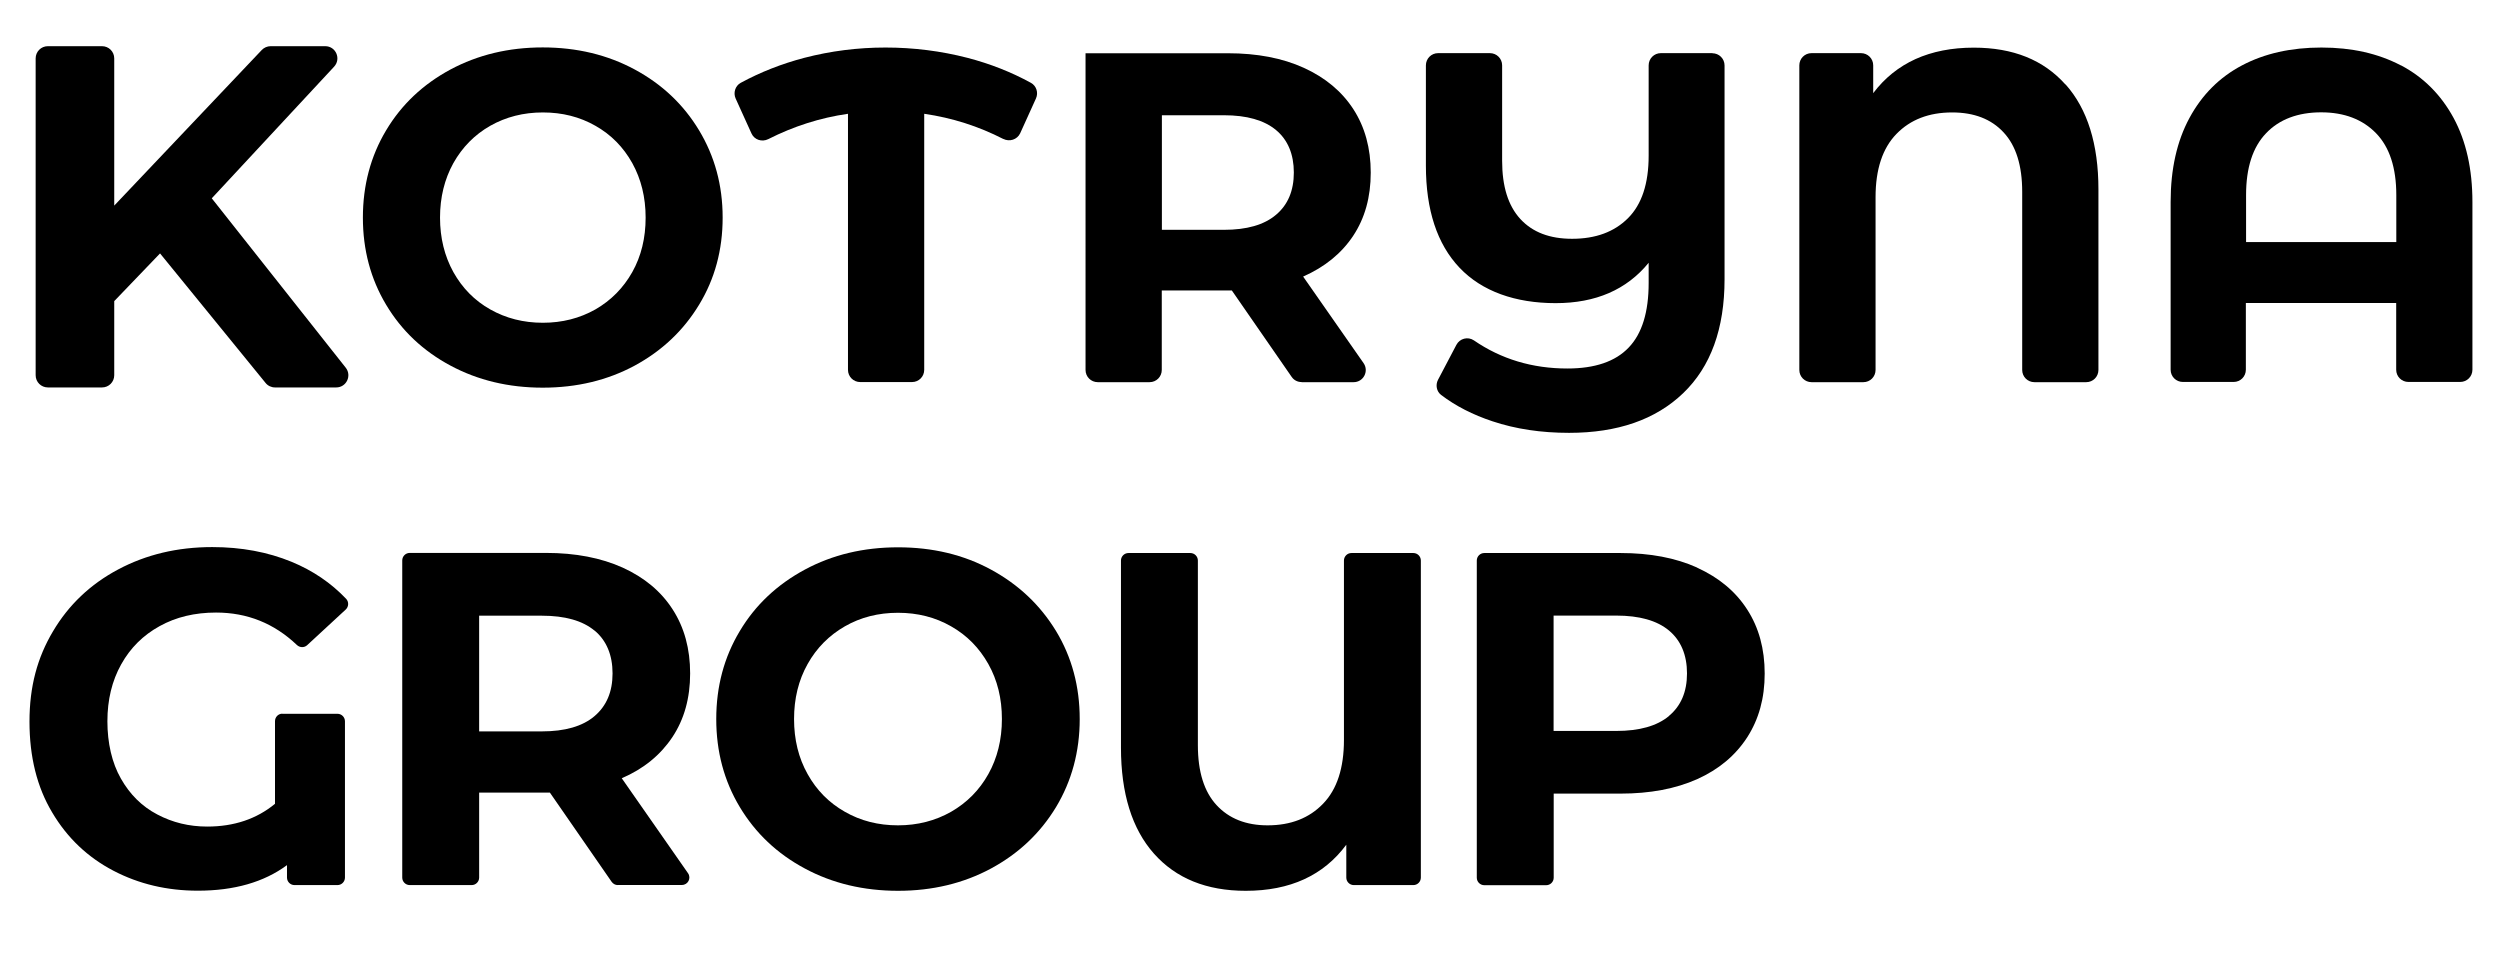 <?xml version="1.0" encoding="UTF-8"?>
<svg id="Layer_1" data-name="Layer 1" xmlns="http://www.w3.org/2000/svg" viewBox="0 0 223 85">
  <defs>
    <style>
      .cls-1 {
        stroke-width: 0px;
      }
    </style>
  </defs>
  <g>
    <path class="cls-1" d="m25.17,63.67h4.93c.37,0,.67.3.67.67v13.94c0,.37-.3.67-.67.67h-3.83c-.37,0-.67-.3-.67-.67v-1.11c-2.06,1.52-4.71,2.28-7.95,2.28-2.74,0-5.25-.59-7.53-1.78s-4.11-2.91-5.46-5.19c-1.36-2.27-2.03-4.97-2.03-8.11s.7-5.71,2.1-8.06c1.39-2.35,3.33-4.2,5.82-5.52,2.48-1.32,5.27-1.99,8.38-1.99,2.6,0,4.95.44,7.07,1.31,1.9.78,3.53,1.89,4.88,3.31.25.27.23.7-.04.95l-3.44,3.18c-.26.24-.66.23-.92-.02-2.03-1.93-4.43-2.89-7.21-2.89-1.89,0-3.57.4-5.03,1.21-1.47.81-2.61,1.94-3.43,3.41s-1.23,3.16-1.23,5.08.4,3.71,1.21,5.12c.8,1.41,1.88,2.48,3.24,3.19,1.36.72,2.84,1.08,4.45,1.08,2.4,0,4.41-.68,6.05-2.03v-7.37c0-.37.29-.67.66-.67Z"/>
    <path class="cls-1" d="m55.11,78.95c-.22,0-.42-.11-.55-.29l-5.51-7.96h-6.31v7.58c0,.37-.3.67-.67.67h-5.52c-.37,0-.67-.3-.67-.67v-28.29c0-.37.3-.67.67-.67h12.16c2.62,0,4.9.44,6.83,1.31,1.93.88,3.42,2.11,4.46,3.73,1.04,1.61,1.56,3.51,1.56,5.71s-.53,4.1-1.59,5.69-2.56,2.82-4.51,3.66l5.91,8.47c.31.44,0,1.05-.55,1.05h-5.73Zm-2.08-22.7c-1.07-.89-2.64-1.33-4.7-1.33h-5.59v10.32h5.59c2.06,0,3.63-.45,4.7-1.36s1.61-2.17,1.61-3.81-.54-2.94-1.61-3.83Z"/>
    <path class="cls-1" d="m71.79,77.47c-2.47-1.32-4.4-3.15-5.8-5.48-1.4-2.33-2.1-4.94-2.1-7.85s.7-5.52,2.1-7.85c1.39-2.33,3.33-4.15,5.8-5.48s5.24-1.99,8.32-1.99,5.84.66,8.29,1.99,4.38,3.15,5.8,5.48c1.41,2.33,2.11,4.95,2.11,7.85s-.71,5.52-2.11,7.85c-1.41,2.33-3.34,4.15-5.8,5.48-2.45,1.32-5.22,1.99-8.29,1.99s-5.85-.66-8.32-1.99Zm13.05-5.06c1.41-.81,2.52-1.93,3.32-3.36s1.21-3.08,1.21-4.91-.4-3.47-1.21-4.91c-.81-1.44-1.91-2.56-3.32-3.36-1.41-.81-2.99-1.21-4.74-1.21s-3.33.4-4.74,1.21-2.52,1.93-3.32,3.36c-.81,1.44-1.21,3.08-1.21,4.91s.4,3.47,1.21,4.91c.8,1.44,1.91,2.56,3.32,3.36,1.41.81,2.99,1.21,4.74,1.21s3.33-.41,4.74-1.21Z"/>
    <path class="cls-1" d="m126.74,49.99v28.29c0,.37-.3.67-.67.67h-5.31c-.37,0-.67-.3-.67-.67v-2.93c-2.03,2.74-5.02,4.11-8.97,4.11-3.5,0-6.23-1.11-8.19-3.32-1.96-2.21-2.94-5.37-2.94-9.46v-16.68c0-.37.3-.67.67-.67h5.52c.37,0,.67.3.67.67v16.47c0,2.37.56,4.15,1.67,5.35s2.63,1.8,4.55,1.8c2.06,0,3.71-.64,4.95-1.93,1.24-1.28,1.86-3.18,1.86-5.69v-16c0-.37.3-.67.67-.67h5.52c.37,0,.67.3.67.67Z"/>
    <path class="cls-1" d="m151.39,50.64c1.93.88,3.42,2.11,4.46,3.73,1.04,1.61,1.56,3.51,1.56,5.71s-.52,4.07-1.56,5.69c-1.05,1.62-2.53,2.86-4.46,3.73-1.93.86-4.21,1.29-6.83,1.29h-5.97v7.5c0,.37-.3.67-.67.67h-5.52c-.37,0-.67-.3-.67-.67v-28.29c0-.37.3-.67.67-.67h12.16c2.62,0,4.9.43,6.83,1.3Zm-2.52,13.22c1.07-.89,1.61-2.15,1.61-3.79s-.54-2.94-1.61-3.83-2.64-1.33-4.7-1.33h-5.59v10.29h5.59c2.06,0,3.63-.44,4.7-1.33Z"/>
  </g>
  <g>
    <path class="cls-1" d="m14.28,22.6l-4.09,4.26v6.61c0,.6-.48,1.09-1.09,1.09h-4.83c-.6,0-1.09-.48-1.09-1.09V5.21c0-.6.48-1.09,1.09-1.09h4.83c.6,0,1.09.48,1.09,1.09v13.13l13.16-13.88c.2-.21.49-.34.79-.34h4.87c.95,0,1.44,1.13.79,1.83l-10.91,11.74,11.95,15.11c.56.71.06,1.76-.85,1.76h-5.46c-.33,0-.64-.15-.84-.4l-9.41-11.55Z"/>
    <path class="cls-1" d="m40.18,32.61c-2.45-1.31-4.36-3.12-5.74-5.43s-2.07-4.89-2.07-7.77.69-5.47,2.07-7.78c1.38-2.31,3.29-4.11,5.74-5.43,2.45-1.31,5.19-1.97,8.23-1.97s5.78.66,8.21,1.97c2.43,1.31,4.35,3.12,5.74,5.43,1.39,2.31,2.1,4.89,2.1,7.78s-.7,5.47-2.1,7.77c-1.4,2.31-3.31,4.11-5.74,5.43-2.43,1.31-5.17,1.97-8.21,1.97s-5.79-.66-8.23-1.97Zm12.93-5.01c1.39-.8,2.49-1.91,3.29-3.33.8-1.43,1.19-3.05,1.19-4.86s-.4-3.43-1.19-4.86c-.8-1.43-1.89-2.54-3.29-3.33-1.4-.8-2.96-1.19-4.69-1.19s-3.29.4-4.69,1.19c-1.4.8-2.49,1.91-3.29,3.33-.79,1.43-1.19,3.05-1.19,4.86s.4,3.43,1.19,4.86c.8,1.43,1.89,2.54,3.29,3.33s2.96,1.19,4.69,1.19c1.73,0,3.29-.4,4.69-1.19Z"/>
    <path class="cls-1" d="m89.5,12.4c-2.22-1.14-4.57-1.89-7.06-2.25v22.84c0,.6-.48,1.09-1.09,1.09h-4.62c-.6,0-1.09-.48-1.09-1.09V10.15c-2.5.36-4.86,1.12-7.11,2.26-.56.28-1.24.07-1.5-.51l-1.41-3.11c-.23-.51-.04-1.13.45-1.4,1.77-.96,3.66-1.7,5.67-2.23,2.35-.61,4.76-.92,7.25-.92s4.95.31,7.31.92c2.03.53,3.91,1.27,5.66,2.23.49.27.68.88.45,1.39l-1.41,3.11c-.27.57-.95.78-1.51.5Z"/>
    <path class="cls-1" d="m116.1,34.08c-.36,0-.69-.17-.89-.47l-5.33-7.7h-6.25v7.09c0,.6-.48,1.09-1.09,1.09h-4.62c-.6,0-1.09-.48-1.09-1.09V4.75h12.7c2.6,0,4.86.43,6.77,1.3,1.91.87,3.39,2.1,4.42,3.69,1.03,1.59,1.55,3.48,1.55,5.66s-.52,4.06-1.57,5.64-2.54,2.78-4.46,3.63l5.39,7.72c.5.72-.01,1.7-.89,1.7,0,0-4.63,0-4.63,0Zm-2.28-22.48c-1.06-.88-2.61-1.32-4.65-1.32h-5.53v10.22h5.53c2.04,0,3.59-.44,4.65-1.34,1.06-.89,1.59-2.15,1.59-3.77s-.53-2.91-1.59-3.79Z"/>
    <path class="cls-1" d="m152.74,4.75c.6,0,1.09.48,1.09,1.09v19.07c0,4.41-1.23,7.8-3.69,10.16-2.46,2.36-5.85,3.54-10.18,3.54-2.49,0-4.76-.34-6.83-1.03-1.75-.58-3.28-1.36-4.58-2.35-.41-.31-.52-.89-.28-1.35l1.64-3.12c.3-.57,1.02-.76,1.56-.4,2.43,1.67,5.21,2.51,8.34,2.51,2.46,0,4.28-.62,5.47-1.87,1.19-1.24,1.78-3.16,1.78-5.76v-1.8c-1.96,2.4-4.72,3.6-8.3,3.6s-6.57-1.05-8.57-3.16c-2-2.11-3-5.15-3-9.11V5.83c0-.6.48-1.09,1.09-1.09h4.62c.6,0,1.09.48,1.09,1.09v8.51c0,2.29.54,4.02,1.63,5.2s2.62,1.76,4.61,1.76c2.1,0,3.76-.61,4.99-1.84s1.84-3.09,1.84-5.57V5.83c0-.6.48-1.09,1.09-1.09,0,0,4.61,0,4.61,0Z"/>
    <path class="cls-1" d="m184.25,7.53c1.95,2.19,2.93,5.32,2.93,9.37v16.1c0,.6-.48,1.09-1.09,1.09h-4.62c-.6,0-1.09-.48-1.09-1.09v-15.89c0-2.34-.55-4.11-1.66-5.3-1.1-1.19-2.63-1.78-4.59-1.78-2.07,0-3.72.64-4.96,1.91-1.24,1.27-1.87,3.15-1.87,5.64v15.42c0,.6-.48,1.09-1.09,1.09h-4.62c-.6,0-1.09-.48-1.09-1.09V5.83c0-.6.48-1.09,1.09-1.09h4.41c.6,0,1.09.48,1.09,1.09v2.48c1.01-1.34,2.26-2.35,3.77-3.04,1.51-.68,3.24-1.02,5.2-1.02,3.5,0,6.22,1.09,8.18,3.29Z"/>
    <path class="cls-1" d="m214.17,5.83c2.01,1.06,3.57,2.63,4.69,4.69,1.12,2.07,1.68,4.57,1.68,7.5v14.96c0,.6-.48,1.09-1.09,1.09h-4.62c-.6,0-1.09-.48-1.09-1.09v-5.95h-13.41v5.95c0,.6-.48,1.09-1.09,1.09h-4.53c-.6,0-1.09-.48-1.09-1.09v-14.96c0-2.93.56-5.43,1.68-7.5,1.12-2.07,2.68-3.63,4.69-4.69,2.01-1.06,4.37-1.59,7.08-1.59,2.71,0,5.06.53,7.08,1.59Zm-.42,15.76v-4.19c0-2.43-.6-4.27-1.8-5.51-1.2-1.24-2.84-1.87-4.9-1.87s-3.74.62-4.92,1.87c-1.19,1.24-1.78,3.08-1.78,5.51v4.19h13.41Z"/>
  </g>
</svg>